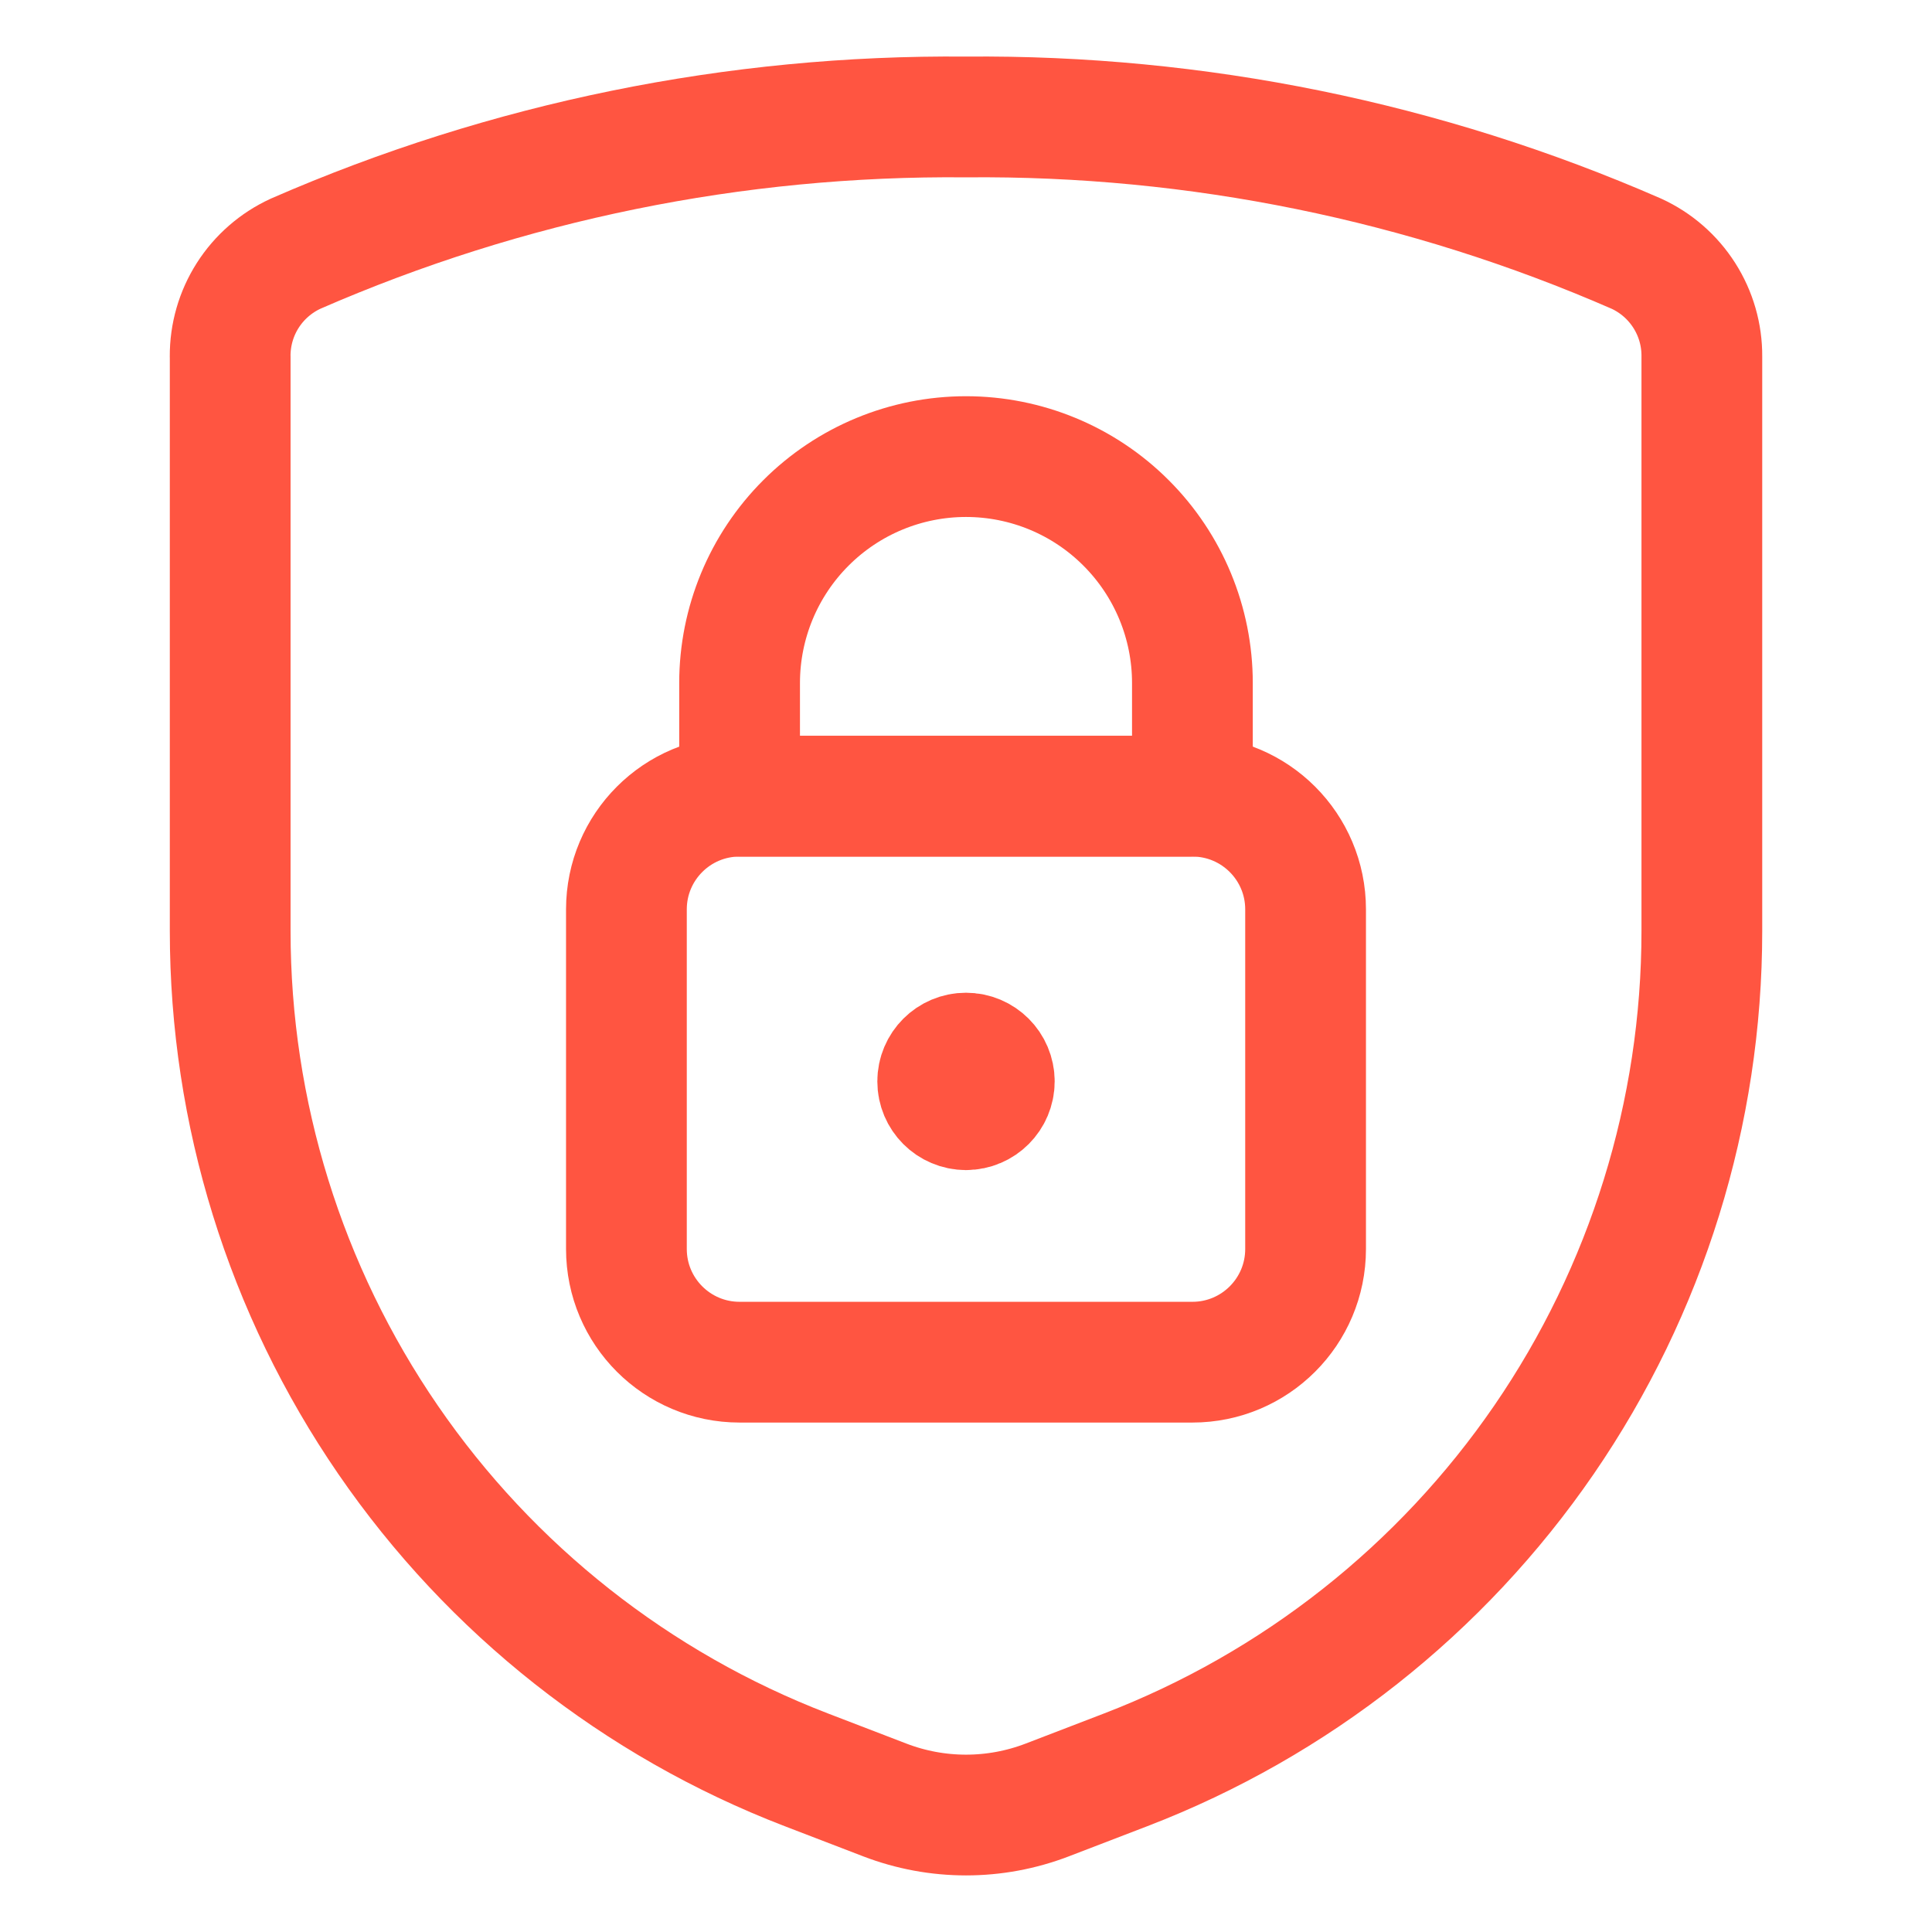<svg xmlns="http://www.w3.org/2000/svg" fill="none" viewBox="-1.5 -1.5 48 48" id="Shield-Lock--Streamline-Ultimate" height="48" width="48">
  <desc>
    Shield Lock Streamline Icon: https://streamlinehq.com
  </desc>
  <path stroke="#ff5541" stroke-linecap="round" stroke-linejoin="round" d="M4.219 7.356V21.632c0 4.513 1.367 8.919 3.922 12.639 2.555 3.72 6.176 6.578 10.388 8.198l1.952 0.75c1.3 0.5 2.739 0.5 4.039 0l1.952 -0.75c4.212 -1.62 7.833 -4.478 10.388 -8.198 2.554 -3.72 3.922 -8.126 3.922 -12.639V7.356c0.004 -0.537 -0.148 -1.064 -0.437 -1.517 -0.289 -0.453 -0.702 -0.813 -1.191 -1.037C33.904 2.51 28.228 1.353 22.5 1.406 16.772 1.353 11.097 2.51 5.846 4.802c-0.488 0.224 -0.902 0.584 -1.191 1.037 -0.289 0.453 -0.44 0.98 -0.437 1.517v0Z" stroke-width="3"></path>
  <path stroke="#ff5541" stroke-linecap="round" stroke-linejoin="round" d="M28.125 18.281H16.875c-1.553 0 -2.812 1.259 -2.812 2.812v8.438c0 1.553 1.259 2.812 2.812 2.812h11.25c1.553 0 2.812 -1.259 2.812 -2.812v-8.438c0 -1.553 -1.259 -2.812 -2.812 -2.812Z" stroke-width="3"></path>
  <path stroke="#ff5541" stroke-linecap="round" stroke-linejoin="round" d="M22.5 9.844c-1.492 0 -2.923 0.593 -3.977 1.648C17.468 12.546 16.875 13.977 16.875 15.469v2.812h11.25v-2.812c0 -1.492 -0.593 -2.923 -1.648 -3.977C25.423 10.436 23.992 9.844 22.5 9.844Z" stroke-width="3"></path>
  <path stroke="#ff5541" d="M22.5 26.07c-0.388 0 -0.703 -0.315 -0.703 -0.703s0.315 -0.703 0.703 -0.703" stroke-width="3"></path>
  <path stroke="#ff5541" d="M22.5 26.07c0.388 0 0.703 -0.315 0.703 -0.703s-0.315 -0.703 -0.703 -0.703" stroke-width="3"></path>
</svg>